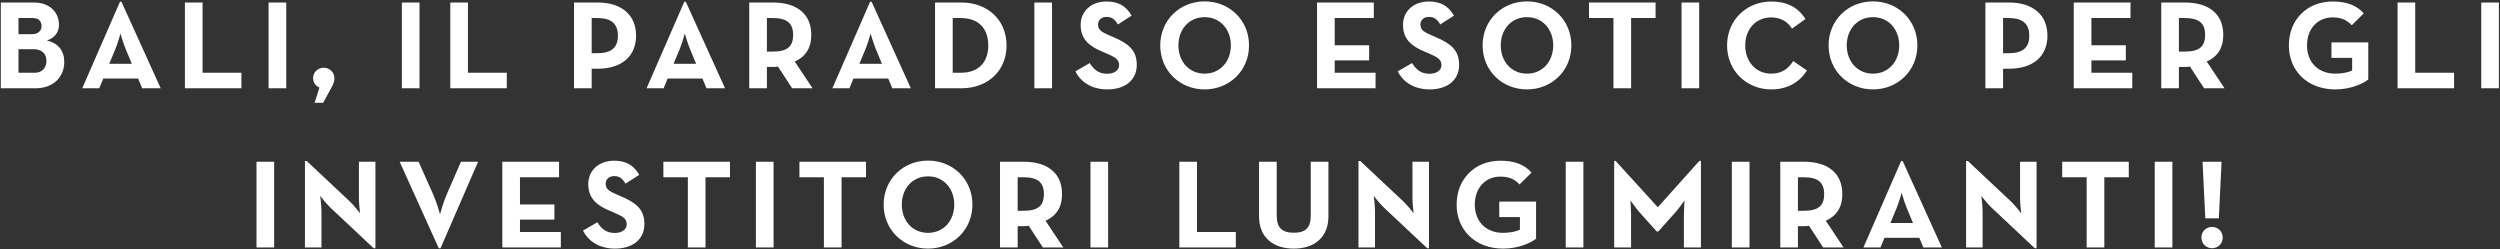 <svg width="1586" height="158" viewBox="0 0 1586 158" fill="none" xmlns="http://www.w3.org/2000/svg">
<rect x="0" y="0" width="1586" height="158" fill="#333333" stroke="none"/>
<path d="M0.524 56V1.6H21.564C31.724 1.6 37.404 8 37.404 15.68C37.404 20.72 34.444 24.16 29.724 25.68C37.164 27.44 40.764 32.4 40.764 39.2C40.764 48.88 33.884 56 22.524 56H0.524ZM11.724 21.68H20.364C23.964 21.68 26.364 19.68 26.364 16.56C26.364 13.44 24.364 11.44 20.924 11.44H11.724V21.68ZM11.724 46.16H22.044C26.604 46.16 29.484 43.12 29.484 38.64C29.484 34.24 26.524 31.2 21.404 31.2H11.724V46.16ZM52.18 56L76.1 1.12H77.06L101.94 56H90.18L87.62 49.84H65.54L62.98 56H52.18ZM69.3 40.48H83.62L79.7 31.04C78.1 27.2 76.42 21.28 76.42 21.28C76.42 21.28 74.82 27.2 73.22 31.04L69.3 40.48ZM117.305 56V1.6H128.505V46.16H153.145V56H117.305ZM170.389 56V1.6H181.589V56H170.389ZM199.598 65.2L202.638 55.6C200.238 54.48 198.638 52.4 198.638 49.52C198.638 45.76 201.758 42.96 205.438 42.96C209.038 42.96 212.158 45.76 212.158 49.68C212.158 52.32 210.958 54.32 209.758 56.48L205.038 65.2H199.598ZM254.936 56V1.6H266.136V56H254.936ZM285.664 56V1.6H296.864V46.16H321.504V56H285.664ZM364.164 56V1.6H379.204C394.404 1.6 403.524 9.52 403.524 22.64C403.524 35.76 394.324 43.6 379.204 43.6H375.364V56H364.164ZM375.364 33.76H378.884C388.004 33.76 392.004 30.08 392.004 22.64C392.004 15.12 387.844 11.44 378.884 11.44H375.364V33.76ZM410.196 56L434.116 1.12H435.076L459.956 56H448.196L445.636 49.84H423.556L420.996 56H410.196ZM427.316 40.48H441.636L437.716 31.04C436.116 27.2 434.436 21.28 434.436 21.28C434.436 21.28 432.836 27.2 431.236 31.04L427.316 40.48ZM504.201 39.04L515.481 56H502.521L493.561 42.24C492.521 42.4 491.401 42.48 490.361 42.48H486.521V56H475.321V1.6H490.361C505.561 1.6 514.681 8.88 514.681 22.16C514.681 30.64 510.921 36 504.201 39.04ZM486.521 32.72H490.041C499.161 32.72 503.161 29.84 503.161 22.16C503.161 14.48 499.001 11.44 490.041 11.44H486.521V32.72ZM528.071 56L551.991 1.12H552.951L577.831 56H566.071L563.511 49.84H541.431L538.871 56H528.071ZM545.191 40.48H559.511L555.591 31.04C553.991 27.2 552.311 21.28 552.311 21.28C552.311 21.28 550.711 27.2 549.111 31.04L545.191 40.48ZM593.196 56V1.6H609.916C626.636 1.6 638.556 12.72 638.556 28.8C638.556 44.88 626.716 56 609.916 56H593.196ZM604.396 46.16H609.356C621.436 46.16 626.956 38.96 626.956 28.8C626.956 18.64 621.436 11.44 609.356 11.44H604.396V46.16ZM656.201 56V1.6H667.401V56H656.201ZM702.61 56.72C692.21 56.72 685.49 51.76 682.21 45.28L691.33 40C693.73 43.92 696.85 46.8 702.37 46.8C707.01 46.8 709.97 44.48 709.97 41.28C709.97 37.44 706.93 36.08 701.81 33.84L699.01 32.64C690.93 29.2 685.57 24.88 685.57 15.76C685.57 7.36 691.97 0.96 701.97 0.96C709.09 0.96 714.21 3.44 717.89 9.92L709.17 15.52C707.25 12.08 705.17 10.72 701.97 10.72C698.69 10.72 696.61 12.8 696.61 15.52C696.61 18.88 698.69 20.24 703.49 22.32L706.29 23.52C715.81 27.6 721.17 31.76 721.17 41.12C721.17 51.2 713.25 56.72 702.61 56.72ZM764.219 56.72C748.539 56.72 736.059 44.88 736.059 28.8C736.059 12.72 748.539 0.88 764.219 0.88C779.899 0.88 792.379 12.72 792.379 28.8C792.379 44.88 779.899 56.72 764.219 56.72ZM764.219 46.72C774.139 46.72 780.859 38.96 780.859 28.8C780.859 18.64 774.139 10.88 764.219 10.88C754.299 10.88 747.579 18.64 747.579 28.8C747.579 38.96 754.299 46.72 764.219 46.72ZM835.539 56V1.6H871.539V11.44H846.739V28.72H868.579V38.32H846.739V46.16H872.659V56H835.539ZM907.11 56.72C896.71 56.72 889.99 51.76 886.71 45.28L895.83 40C898.23 43.92 901.35 46.8 906.87 46.8C911.51 46.8 914.47 44.48 914.47 41.28C914.47 37.44 911.43 36.08 906.31 33.84L903.51 32.64C895.43 29.2 890.07 24.88 890.07 15.76C890.07 7.36 896.47 0.96 906.47 0.96C913.59 0.96 918.71 3.44 922.39 9.92L913.67 15.52C911.75 12.08 909.67 10.72 906.47 10.72C903.19 10.72 901.11 12.8 901.11 15.52C901.11 18.88 903.19 20.24 907.99 22.32L910.79 23.52C920.31 27.6 925.67 31.76 925.67 41.12C925.67 51.2 917.75 56.72 907.11 56.72ZM968.719 56.72C953.039 56.72 940.559 44.88 940.559 28.8C940.559 12.72 953.039 0.88 968.719 0.88C984.399 0.88 996.879 12.72 996.879 28.8C996.879 44.88 984.399 56.72 968.719 56.72ZM968.719 46.72C978.639 46.72 985.359 38.96 985.359 28.8C985.359 18.64 978.639 10.88 968.719 10.88C958.799 10.88 952.079 18.64 952.079 28.8C952.079 38.96 958.799 46.72 968.719 46.72ZM1023.58 56V11.44H1008.06V1.6H1050.3V11.44H1034.78V56H1023.58ZM1066.76 56V1.6H1077.96V56H1066.76ZM1123.65 56.72C1108.05 56.72 1095.65 44.88 1095.65 28.8C1095.65 12.72 1108.05 0.96 1123.65 0.96C1133.49 0.96 1140.53 4.48 1145.41 12.08L1136.85 18.16C1134.29 14 1129.89 11.04 1123.65 11.04C1113.81 11.04 1107.17 18.64 1107.17 28.8C1107.17 38.96 1113.81 46.72 1123.65 46.72C1130.69 46.72 1134.61 43.36 1137.65 38.72L1146.37 44.72C1141.65 52.08 1134.13 56.72 1123.65 56.72ZM1188.22 56.72C1172.54 56.72 1160.06 44.88 1160.06 28.8C1160.06 12.72 1172.54 0.88 1188.22 0.88C1203.9 0.88 1216.38 12.72 1216.38 28.8C1216.38 44.88 1203.9 56.72 1188.22 56.72ZM1188.22 46.72C1198.14 46.72 1204.86 38.96 1204.86 28.8C1204.86 18.64 1198.14 10.88 1188.22 10.88C1178.3 10.88 1171.58 18.64 1171.58 28.8C1171.58 38.96 1178.3 46.72 1188.22 46.72ZM1259.54 56V1.6H1274.58C1289.78 1.6 1298.9 9.52 1298.9 22.64C1298.9 35.76 1289.7 43.6 1274.58 43.6H1270.74V56H1259.54ZM1270.74 33.76H1274.26C1283.38 33.76 1287.38 30.08 1287.38 22.64C1287.38 15.12 1283.22 11.44 1274.26 11.44H1270.74V33.76ZM1315.59 56V1.6H1351.59V11.44H1326.79V28.72H1348.63V38.32H1326.79V46.16H1352.71V56H1315.59ZM1399.97 39.04L1411.25 56H1398.29L1389.33 42.24C1388.29 42.4 1387.17 42.48 1386.13 42.48H1382.29V56H1371.09V1.6H1386.13C1401.33 1.6 1410.45 8.88 1410.45 22.16C1410.45 30.64 1406.69 36 1399.97 39.04ZM1382.29 32.72H1385.81C1394.93 32.72 1398.93 29.84 1398.93 22.16C1398.93 14.48 1394.77 11.44 1385.81 11.44H1382.29V32.72ZM1481.56 56.72C1463.8 56.72 1452.04 44.88 1452.04 28.8C1452.04 12.72 1463.4 0.96 1479.8 0.96C1488.68 0.96 1495.08 3.36 1499.56 8.48L1491.96 16C1489.24 13.2 1486.12 11.04 1479.8 11.04C1469.96 11.04 1463.56 18.64 1463.56 28.8C1463.56 38.96 1470.12 46.72 1481.56 46.72C1485.08 46.72 1489.4 46.08 1492.2 44.72V36.72H1479.08V26.88H1502.44V50.4C1499.32 52.96 1491.48 56.72 1481.56 56.72ZM1521.02 56V1.6H1532.22V46.16H1556.86V56H1521.02ZM1574.11 56V1.6H1585.31V56H1574.11ZM162.725 157V102.6H173.925V157H162.725ZM237.053 157.48L209.613 131.72C206.893 129.16 203.133 124.28 203.133 124.28C203.133 124.28 203.933 130.28 203.933 134.2V157H193.453V102.12H194.573L222.013 127.88C224.653 130.36 228.413 135.32 228.413 135.32C228.413 135.32 227.693 129.16 227.693 125.4V102.6H238.173V157.48H237.053ZM278.347 157.48L253.547 102.6H265.547L274.907 123.56C276.987 128.2 279.147 135.88 279.147 135.88C279.147 135.88 281.227 128.28 283.307 123.56L292.427 102.6H303.307L279.467 157.48H278.347ZM318.672 157V102.6H354.672V112.44H329.872V129.72H351.712V139.32H329.872V147.16H355.792V157H318.672ZM390.243 157.72C379.843 157.72 373.123 152.76 369.843 146.28L378.963 141C381.363 144.92 384.483 147.8 390.003 147.8C394.643 147.8 397.603 145.48 397.603 142.28C397.603 138.44 394.563 137.08 389.443 134.84L386.643 133.64C378.563 130.2 373.203 125.88 373.203 116.76C373.203 108.36 379.603 101.96 389.603 101.96C396.723 101.96 401.843 104.44 405.523 110.92L396.803 116.52C394.883 113.08 392.803 111.72 389.603 111.72C386.323 111.72 384.243 113.8 384.243 116.52C384.243 119.88 386.323 121.24 391.123 123.32L393.923 124.52C403.443 128.6 408.803 132.76 408.803 142.12C408.803 152.2 400.883 157.72 390.243 157.72ZM436.369 157V112.44H420.849V102.6H463.089V112.44H447.569V157H436.369ZM479.553 157V102.6H490.753V157H479.553ZM522.682 157V112.44H507.162V102.6H549.402V112.44H533.882V157H522.682ZM588.742 157.72C573.062 157.72 560.582 145.88 560.582 129.8C560.582 113.72 573.062 101.88 588.742 101.88C604.422 101.88 616.902 113.72 616.902 129.8C616.902 145.88 604.422 157.72 588.742 157.72ZM588.742 147.72C598.662 147.72 605.382 139.96 605.382 129.8C605.382 119.64 598.662 111.88 588.742 111.88C578.822 111.88 572.102 119.64 572.102 129.8C572.102 139.96 578.822 147.72 588.742 147.72ZM663.287 140.04L674.567 157H661.607L652.647 143.24C651.607 143.4 650.487 143.48 649.447 143.48H645.607V157H634.407V102.6H649.447C664.647 102.6 673.767 109.88 673.767 123.16C673.767 131.64 670.007 137 663.287 140.04ZM645.607 133.72H649.127C658.247 133.72 662.247 130.84 662.247 123.16C662.247 115.48 658.087 112.44 649.127 112.44H645.607V133.72ZM691.787 157V102.6H702.987V157H691.787ZM748.172 157V102.6H759.372V147.16H784.012V157H748.172ZM820.825 157.72C808.265 157.72 798.745 151.08 798.745 137.32V102.6H809.945V136.68C809.945 144.6 813.385 147.64 820.825 147.64C828.185 147.64 831.545 144.6 831.545 136.68V102.6H842.745V137.32C842.745 151.08 833.225 157.72 820.825 157.72ZM905.428 157.48L877.988 131.72C875.268 129.16 871.508 124.28 871.508 124.28C871.508 124.28 872.308 130.28 872.308 134.2V157H861.828V102.12H862.948L890.388 127.88C893.028 130.36 896.788 135.32 896.788 135.32C896.788 135.32 896.068 129.16 896.068 125.4V102.6H906.548V157.48H905.428ZM953.602 157.72C935.842 157.72 924.082 145.88 924.082 129.8C924.082 113.72 935.442 101.96 951.842 101.96C960.722 101.96 967.122 104.36 971.602 109.48L964.002 117C961.282 114.2 958.162 112.04 951.842 112.04C942.002 112.04 935.602 119.64 935.602 129.8C935.602 139.96 942.162 147.72 953.602 147.72C957.122 147.72 961.442 147.08 964.242 145.72V137.72H951.122V127.88H974.482V151.4C971.362 153.96 963.522 157.72 953.602 157.72ZM993.303 157V102.6H1004.5V157H993.303ZM1024.03 157V102.04H1024.91L1051.71 131.48L1078.11 102.04H1079.07V157H1068.27V136.6C1068.27 132.92 1068.67 127.08 1068.67 127.08C1068.67 127.08 1065.39 131.88 1062.83 134.76L1052.03 146.84H1050.99L1040.19 134.76C1037.63 131.88 1034.35 127.08 1034.35 127.08C1034.35 127.08 1034.75 132.92 1034.75 136.6V157H1024.03ZM1098.68 157V102.6H1109.88V157H1098.68ZM1158.29 140.04L1169.57 157H1156.61L1147.65 143.24C1146.61 143.4 1145.49 143.48 1144.45 143.48H1140.61V157H1129.41V102.6H1144.45C1159.65 102.6 1168.77 109.88 1168.77 123.16C1168.77 131.64 1165.01 137 1158.29 140.04ZM1140.61 133.72H1144.13C1153.25 133.72 1157.25 130.84 1157.25 123.16C1157.25 115.48 1153.09 112.44 1144.13 112.44H1140.61V133.72ZM1182.16 157L1206.08 102.12H1207.04L1231.92 157H1220.16L1217.6 150.84H1195.52L1192.96 157H1182.16ZM1199.28 141.48H1213.6L1209.68 132.04C1208.08 128.2 1206.4 122.28 1206.4 122.28C1206.4 122.28 1204.8 128.2 1203.2 132.04L1199.28 141.48ZM1290.88 157.48L1263.44 131.72C1260.72 129.16 1256.96 124.28 1256.96 124.28C1256.96 124.28 1257.76 130.28 1257.76 134.2V157H1247.28V102.12H1248.4L1275.84 127.88C1278.48 130.36 1282.24 135.32 1282.24 135.32C1282.24 135.32 1281.52 129.16 1281.52 125.4V102.6H1292V157.48H1290.88ZM1323.78 157V112.44H1308.26V102.6H1350.5V112.44H1334.98V157H1323.78ZM1366.96 157V102.6H1378.16V157H1366.96ZM1399.05 138.52L1397.29 102.6H1409.37L1407.61 138.52H1399.05ZM1403.37 157.48C1399.69 157.48 1396.57 154.68 1396.57 150.68C1396.57 146.76 1399.69 143.96 1403.37 143.96C1406.97 143.96 1410.09 146.76 1410.09 150.68C1410.09 154.68 1406.97 157.48 1403.37 157.48Z" fill="white"/>
</svg>
